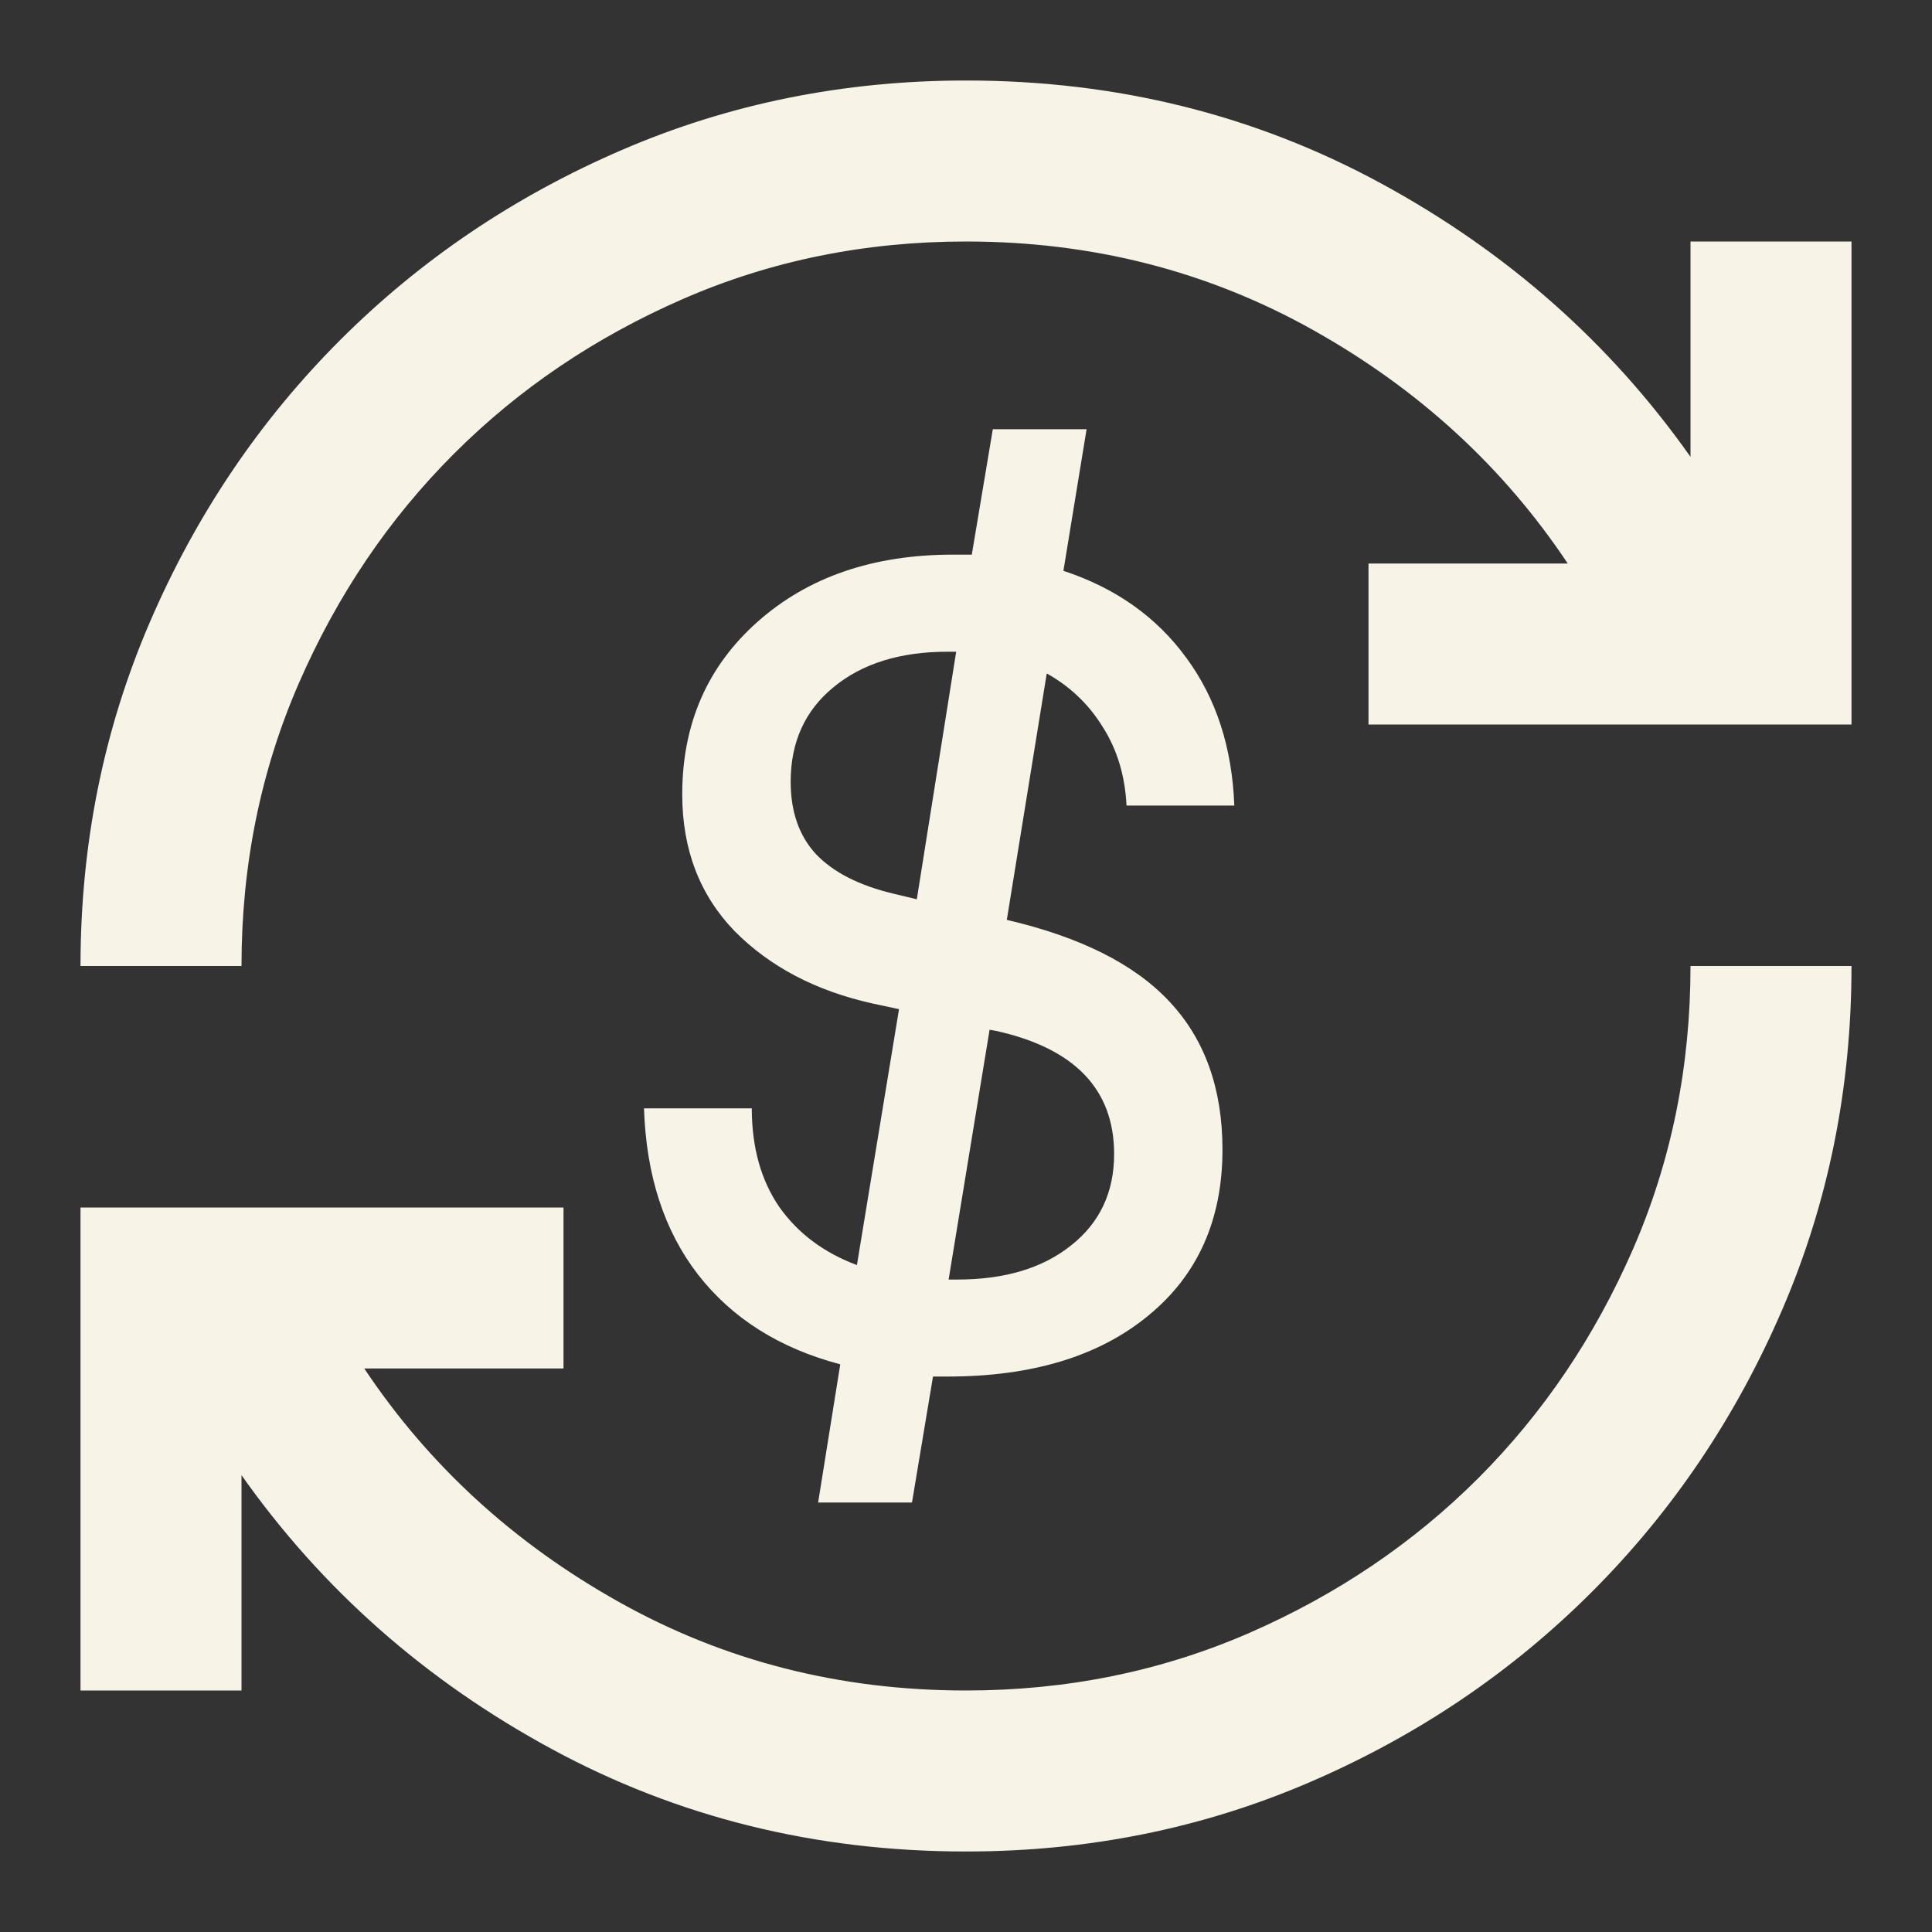 <svg width="24" height="24" viewBox="0 0 24 24" fill="none" xmlns="http://www.w3.org/2000/svg">
<rect x="0" y="0" width="24" height="24" fill="#333333" stroke="none"/>
<mask id="mask0_6047_48608" style="mask-type:alpha" maskUnits="userSpaceOnUse" x="0" y="0" width="24" height="24">
<rect width="24" height="24" fill="#D9D9D9"/>
</mask>
<g mask="url(#mask0_6047_48608)">
<path d="M12 23C10.133 23 8.417 22.575 6.85 21.725C5.283 20.875 4 19.742 3 18.325V21H1V15H7V17H4.525C5.325 18.2 6.379 19.167 7.688 19.9C8.996 20.633 10.433 21 12 21C13.25 21 14.421 20.762 15.512 20.288C16.604 19.812 17.554 19.171 18.363 18.363C19.171 17.554 19.812 16.604 20.288 15.512C20.762 14.421 21 13.25 21 12H23C23 13.517 22.712 14.942 22.137 16.275C21.562 17.608 20.775 18.775 19.775 19.775C18.775 20.775 17.608 21.562 16.275 22.137C14.942 22.712 13.517 23 12 23ZM1 12C1 10.483 1.288 9.058 1.863 7.725C2.438 6.392 3.225 5.225 4.225 4.225C5.225 3.225 6.392 2.438 7.725 1.863C9.058 1.288 10.483 1 12 1C13.867 1 15.583 1.425 17.15 2.275C18.717 3.125 20 4.258 21 5.675V3H23V9H17V7H19.475C18.675 5.8 17.621 4.833 16.312 4.1C15.004 3.367 13.567 3 12 3C10.75 3 9.579 3.237 8.488 3.712C7.396 4.188 6.446 4.829 5.638 5.638C4.829 6.446 4.188 7.396 3.712 8.488C3.237 9.579 3 10.75 3 12H1Z" fill="#F8F3E7"/>
<mask id="mask1_6047_48608" style="mask-type:alpha" maskUnits="userSpaceOnUse" x="4" y="4" width="16" height="16">
<rect x="4" y="4" width="16" height="16" fill="#D9D9D9"/>
</mask>
<g mask="url(#mask1_6047_48608)">
<path d="M11.771 17.1H11.59L11.329 18.665H10.163L10.438 16.948C9.683 16.749 9.094 16.377 8.67 15.832C8.25 15.288 8.027 14.6 8 13.768H9.339C9.339 14.253 9.453 14.662 9.681 14.994C9.913 15.322 10.235 15.562 10.645 15.715L11.168 12.536L10.84 12.466C10.134 12.309 9.563 12.009 9.125 11.566C8.692 11.118 8.475 10.552 8.475 9.869C8.475 8.991 8.788 8.276 9.413 7.722C10.038 7.168 10.846 6.89 11.837 6.89H12.072L12.333 5.332H13.498L13.21 7.091C13.858 7.304 14.367 7.664 14.737 8.172C15.108 8.675 15.306 9.287 15.333 10.007H13.994C13.976 9.638 13.878 9.312 13.699 9.031C13.525 8.749 13.293 8.527 13.003 8.366L12.507 11.427C13.422 11.64 14.097 11.979 14.53 12.445C14.967 12.912 15.186 13.524 15.186 14.281C15.186 15.154 14.878 15.842 14.262 16.345C13.65 16.848 12.82 17.1 11.771 17.1ZM9.822 9.71C9.822 10.084 9.927 10.384 10.136 10.61C10.351 10.836 10.672 11 11.101 11.102L11.389 11.171L11.878 8.096H11.771C11.181 8.096 10.708 8.243 10.351 8.539C9.998 8.83 9.822 9.22 9.822 9.71ZM11.784 15.895H11.891C12.48 15.895 12.951 15.754 13.304 15.472C13.661 15.191 13.84 14.812 13.84 14.336C13.84 13.533 13.351 13.023 12.373 12.806L12.293 12.792L11.784 15.895Z" fill="#F8F3E7"/>
</g>
</g>
</svg>
